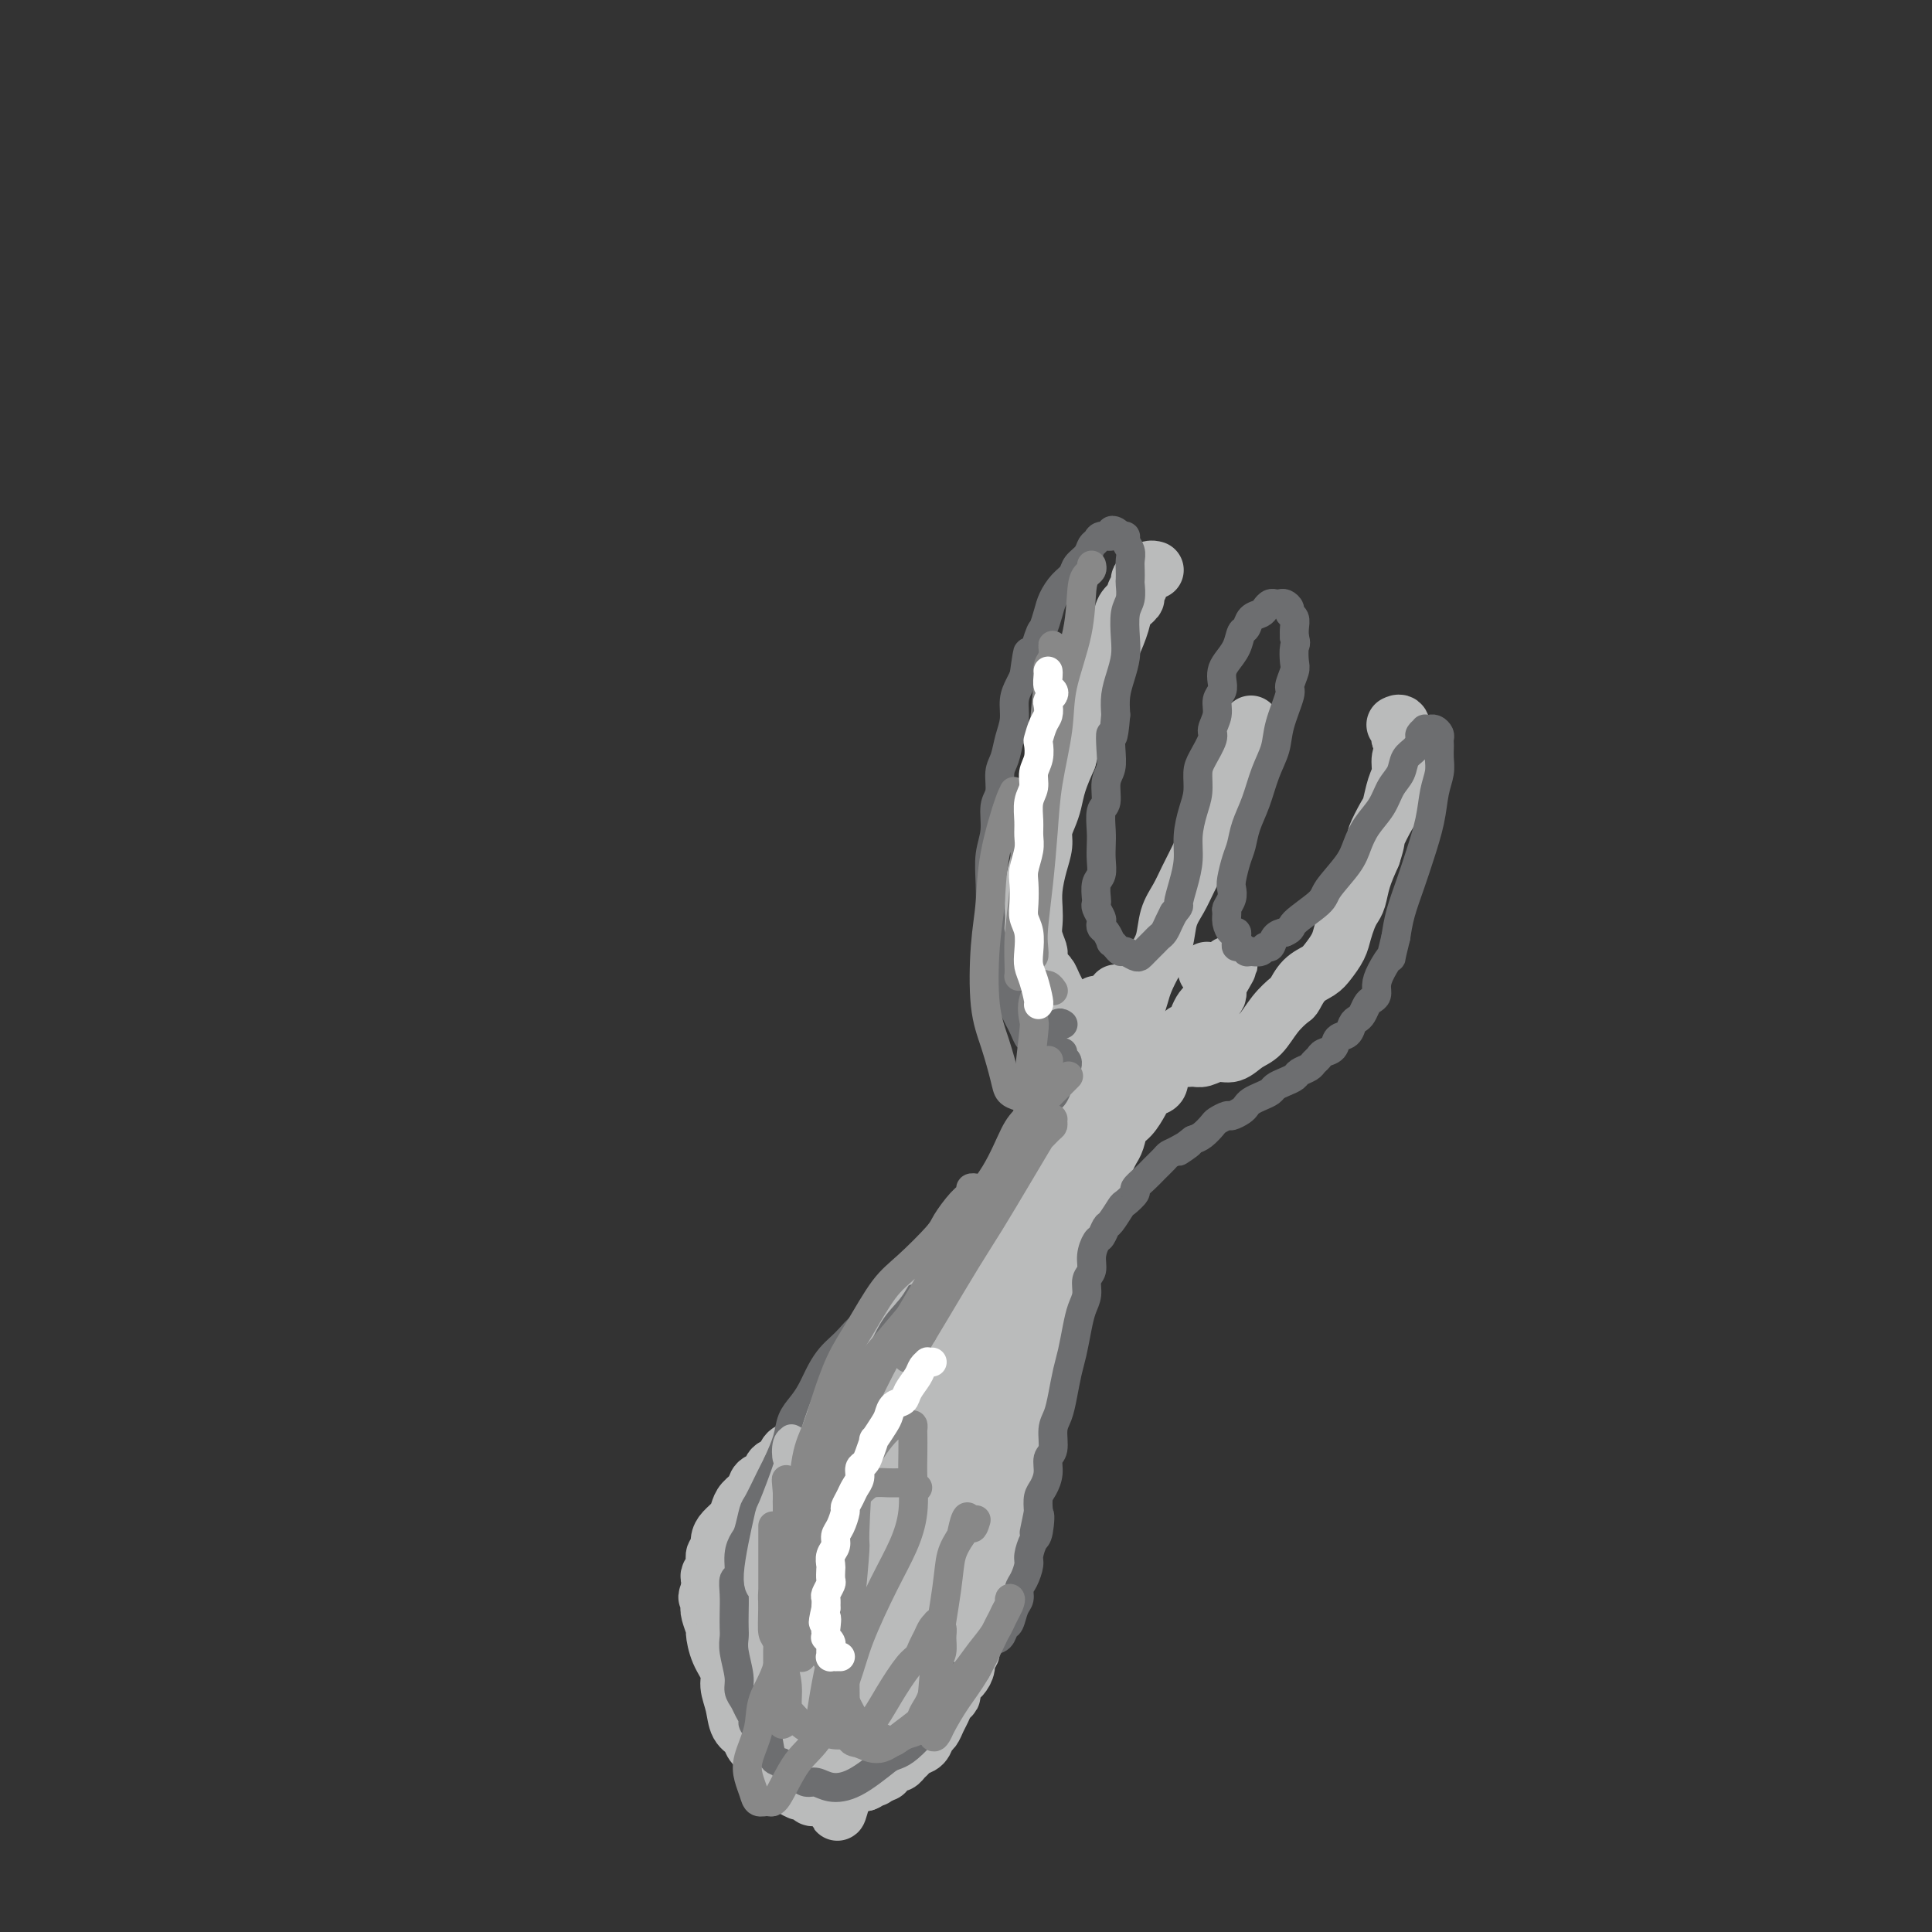 <svg viewBox='0 0 400 400' version='1.1' xmlns='http://www.w3.org/2000/svg' xmlns:xlink='http://www.w3.org/1999/xlink'><rect x="0" y="0" width="400" height="400" fill="#333333" stroke="none"/><g fill='none' stroke='#BABBBB' stroke-width='12' stroke-linecap='round' stroke-linejoin='round'><path d='M231,206c0.092,-0.292 0.184,-0.584 0,0c-0.184,0.584 -0.645,2.043 -1,3c-0.355,0.957 -0.605,1.410 -1,2c-0.395,0.590 -0.936,1.316 -1,2c-0.064,0.684 0.348,1.327 0,2c-0.348,0.673 -1.455,1.378 -2,2c-0.545,0.622 -0.526,1.163 -1,2c-0.474,0.837 -1.439,1.969 -2,3c-0.561,1.031 -0.717,1.959 -1,3c-0.283,1.041 -0.692,2.194 -1,3c-0.308,0.806 -0.515,1.265 -1,2c-0.485,0.735 -1.247,1.748 -2,3c-0.753,1.252 -1.496,2.744 -2,4c-0.504,1.256 -0.769,2.275 -1,3c-0.231,0.725 -0.428,1.157 -1,2c-0.572,0.843 -1.519,2.098 -2,3c-0.481,0.902 -0.495,1.453 -1,2c-0.505,0.547 -1.500,1.091 -2,2c-0.500,0.909 -0.505,2.183 -1,3c-0.495,0.817 -1.481,1.178 -2,2c-0.519,0.822 -0.572,2.107 -1,3c-0.428,0.893 -1.231,1.394 -2,2c-0.769,0.606 -1.505,1.317 -2,2c-0.495,0.683 -0.748,1.338 -1,2c-0.252,0.662 -0.504,1.332 -1,2c-0.496,0.668 -1.235,1.334 -2,2c-0.765,0.666 -1.556,1.333 -2,2c-0.444,0.667 -0.543,1.333 -1,2c-0.457,0.667 -1.274,1.333 -2,2c-0.726,0.667 -1.363,1.333 -2,2'/><path d='M190,275c-2.839,3.844 -0.936,1.954 -1,2c-0.064,0.046 -2.096,2.028 -3,3c-0.904,0.972 -0.679,0.933 -1,1c-0.321,0.067 -1.188,0.240 -2,1c-0.812,0.760 -1.568,2.108 -2,3c-0.432,0.892 -0.538,1.328 -1,2c-0.462,0.672 -1.278,1.579 -2,2c-0.722,0.421 -1.349,0.354 -2,1c-0.651,0.646 -1.325,2.004 -2,3c-0.675,0.996 -1.349,1.629 -2,2c-0.651,0.371 -1.278,0.479 -2,1c-0.722,0.521 -1.540,1.453 -2,2c-0.460,0.547 -0.561,0.709 -1,1c-0.439,0.291 -1.216,0.712 -2,1c-0.784,0.288 -1.576,0.444 -2,1c-0.424,0.556 -0.480,1.514 -1,2c-0.520,0.486 -1.505,0.500 -2,1c-0.495,0.500 -0.500,1.485 -1,2c-0.500,0.515 -1.495,0.561 -2,1c-0.505,0.439 -0.520,1.272 -1,2c-0.480,0.728 -1.425,1.349 -2,2c-0.575,0.651 -0.780,1.330 -1,2c-0.220,0.670 -0.455,1.331 -1,2c-0.545,0.669 -1.399,1.348 -2,2c-0.601,0.652 -0.949,1.278 -1,2c-0.051,0.722 0.197,1.541 0,2c-0.197,0.459 -0.837,0.560 -1,1c-0.163,0.440 0.152,1.221 0,2c-0.152,0.779 -0.772,1.556 -1,2c-0.228,0.444 -0.065,0.555 0,1c0.065,0.445 0.033,1.222 0,2'/><path d='M147,329c-1.087,2.909 -0.306,1.183 0,1c0.306,-0.183 0.136,1.178 0,2c-0.136,0.822 -0.239,1.105 0,2c0.239,0.895 0.820,2.402 1,3c0.180,0.598 -0.039,0.287 0,1c0.039,0.713 0.338,2.449 1,4c0.662,1.551 1.687,2.915 2,4c0.313,1.085 -0.086,1.890 0,3c0.086,1.110 0.657,2.524 1,4c0.343,1.476 0.459,3.015 1,4c0.541,0.985 1.507,1.416 2,2c0.493,0.584 0.512,1.321 1,2c0.488,0.679 1.444,1.299 2,2c0.556,0.701 0.711,1.483 1,2c0.289,0.517 0.711,0.770 1,1c0.289,0.230 0.444,0.439 1,1c0.556,0.561 1.511,1.475 2,2c0.489,0.525 0.511,0.663 1,1c0.489,0.337 1.444,0.875 2,1c0.556,0.125 0.712,-0.163 1,0c0.288,0.163 0.707,0.777 1,1c0.293,0.223 0.460,0.056 1,0c0.540,-0.056 1.455,-0.000 2,0c0.545,0.000 0.722,-0.055 1,0c0.278,0.055 0.657,0.221 1,0c0.343,-0.221 0.652,-0.830 1,-1c0.348,-0.170 0.737,0.098 1,0c0.263,-0.098 0.400,-0.562 1,-1c0.600,-0.438 1.661,-0.849 2,-1c0.339,-0.151 -0.046,-0.043 0,0c0.046,0.043 0.523,0.022 1,0'/><path d='M179,369c1.704,-0.686 0.963,-0.901 1,-1c0.037,-0.099 0.850,-0.082 1,0c0.150,0.082 -0.363,0.228 0,0c0.363,-0.228 1.603,-0.831 2,-1c0.397,-0.169 -0.048,0.095 0,0c0.048,-0.095 0.591,-0.550 1,-1c0.409,-0.450 0.686,-0.894 1,-1c0.314,-0.106 0.665,0.127 1,0c0.335,-0.127 0.653,-0.615 1,-1c0.347,-0.385 0.723,-0.665 1,-1c0.277,-0.335 0.455,-0.723 1,-1c0.545,-0.277 1.455,-0.444 2,-1c0.545,-0.556 0.723,-1.500 1,-2c0.277,-0.500 0.653,-0.554 1,-1c0.347,-0.446 0.667,-1.284 1,-2c0.333,-0.716 0.681,-1.309 1,-2c0.319,-0.691 0.610,-1.480 1,-2c0.390,-0.520 0.879,-0.772 1,-1c0.121,-0.228 -0.126,-0.432 0,-1c0.126,-0.568 0.626,-1.500 1,-2c0.374,-0.500 0.621,-0.570 1,-1c0.379,-0.430 0.889,-1.221 1,-2c0.111,-0.779 -0.178,-1.544 0,-2c0.178,-0.456 0.821,-0.601 1,-1c0.179,-0.399 -0.107,-1.051 0,-2c0.107,-0.949 0.607,-2.197 1,-3c0.393,-0.803 0.680,-1.163 1,-2c0.320,-0.837 0.673,-2.152 1,-3c0.327,-0.848 0.626,-1.228 1,-2c0.374,-0.772 0.821,-1.935 1,-3c0.179,-1.065 0.089,-2.033 0,-3'/><path d='M206,324c2.233,-5.860 1.317,-3.510 1,-3c-0.317,0.510 -0.033,-0.821 0,-2c0.033,-1.179 -0.184,-2.206 0,-3c0.184,-0.794 0.767,-1.353 1,-2c0.233,-0.647 0.114,-1.381 0,-2c-0.114,-0.619 -0.223,-1.125 0,-2c0.223,-0.875 0.777,-2.121 1,-3c0.223,-0.879 0.116,-1.390 0,-2c-0.116,-0.610 -0.241,-1.318 0,-2c0.241,-0.682 0.848,-1.337 1,-2c0.152,-0.663 -0.152,-1.332 0,-2c0.152,-0.668 0.759,-1.335 1,-2c0.241,-0.665 0.116,-1.329 0,-2c-0.116,-0.671 -0.224,-1.347 0,-2c0.224,-0.653 0.781,-1.281 1,-2c0.219,-0.719 0.101,-1.529 0,-2c-0.101,-0.471 -0.186,-0.604 0,-1c0.186,-0.396 0.641,-1.053 1,-2c0.359,-0.947 0.621,-2.182 1,-3c0.379,-0.818 0.875,-1.220 1,-2c0.125,-0.780 -0.122,-1.938 0,-3c0.122,-1.062 0.611,-2.027 1,-3c0.389,-0.973 0.678,-1.955 1,-3c0.322,-1.045 0.679,-2.152 1,-3c0.321,-0.848 0.607,-1.438 1,-2c0.393,-0.562 0.893,-1.095 1,-2c0.107,-0.905 -0.178,-2.182 0,-3c0.178,-0.818 0.821,-1.178 1,-2c0.179,-0.822 -0.106,-2.106 0,-3c0.106,-0.894 0.602,-1.398 1,-2c0.398,-0.602 0.699,-1.301 1,-2'/><path d='M223,253c1.670,-5.767 0.345,-2.686 0,-2c-0.345,0.686 0.289,-1.023 1,-2c0.711,-0.977 1.500,-1.221 2,-2c0.500,-0.779 0.712,-2.095 1,-3c0.288,-0.905 0.654,-1.401 1,-2c0.346,-0.599 0.673,-1.300 1,-2c0.327,-0.700 0.655,-1.398 1,-2c0.345,-0.602 0.709,-1.106 1,-2c0.291,-0.894 0.511,-2.178 1,-3c0.489,-0.822 1.248,-1.184 2,-2c0.752,-0.816 1.497,-2.088 2,-3c0.503,-0.912 0.764,-1.466 1,-2c0.236,-0.534 0.449,-1.049 1,-2c0.551,-0.951 1.442,-2.339 2,-3c0.558,-0.661 0.783,-0.596 1,-1c0.217,-0.404 0.425,-1.277 1,-2c0.575,-0.723 1.516,-1.297 2,-2c0.484,-0.703 0.511,-1.536 1,-2c0.489,-0.464 1.440,-0.558 2,-1c0.560,-0.442 0.728,-1.231 1,-2c0.272,-0.769 0.647,-1.516 1,-2c0.353,-0.484 0.683,-0.704 1,-1c0.317,-0.296 0.621,-0.667 1,-1c0.379,-0.333 0.834,-0.629 1,-1c0.166,-0.371 0.045,-0.817 0,-1c-0.045,-0.183 -0.012,-0.101 0,0c0.012,0.101 0.003,0.223 0,0c-0.003,-0.223 -0.001,-0.791 0,-1c0.001,-0.209 0.000,-0.060 0,0c-0.000,0.060 -0.000,0.030 0,0'/><path d='M252,204c4.531,-7.762 1.359,-2.668 0,-1c-1.359,1.668 -0.904,-0.089 -1,-1c-0.096,-0.911 -0.742,-0.974 -1,-1c-0.258,-0.026 -0.129,-0.013 0,0'/><path d='M235,208c0.000,0.000 0.100,0.100 0.1,0.1'/><path d='M227,208c0.113,0.414 0.227,0.829 0,1c-0.227,0.171 -0.793,0.099 -1,0c-0.207,-0.099 -0.055,-0.224 0,0c0.055,0.224 0.012,0.796 0,1c-0.012,0.204 0.008,0.041 0,0c-0.008,-0.041 -0.043,0.042 0,0c0.043,-0.042 0.165,-0.208 0,0c-0.165,0.208 -0.618,0.790 -1,1c-0.382,0.210 -0.694,0.049 -1,0c-0.306,-0.049 -0.607,0.013 -1,0c-0.393,-0.013 -0.879,-0.101 -1,0c-0.121,0.101 0.122,0.389 0,0c-0.122,-0.389 -0.610,-1.457 -1,-2c-0.390,-0.543 -0.682,-0.563 -1,-1c-0.318,-0.437 -0.664,-1.291 -1,-2c-0.336,-0.709 -0.663,-1.274 -1,-2c-0.337,-0.726 -0.682,-1.615 -1,-2c-0.318,-0.385 -0.607,-0.266 -1,-1c-0.393,-0.734 -0.890,-2.320 -1,-3c-0.110,-0.680 0.166,-0.452 0,-1c-0.166,-0.548 -0.774,-1.871 -1,-3c-0.226,-1.129 -0.071,-2.063 0,-3c0.071,-0.937 0.057,-1.878 0,-3c-0.057,-1.122 -0.156,-2.425 0,-4c0.156,-1.575 0.567,-3.421 1,-5c0.433,-1.579 0.889,-2.889 1,-4c0.111,-1.111 -0.122,-2.021 0,-3c0.122,-0.979 0.600,-2.025 1,-3c0.400,-0.975 0.723,-1.878 1,-3c0.277,-1.122 0.508,-2.463 1,-4c0.492,-1.537 1.246,-3.268 2,-5'/><path d='M221,157c1.791,-6.786 2.769,-5.252 3,-5c0.231,0.252 -0.286,-0.776 0,-2c0.286,-1.224 1.376,-2.642 2,-4c0.624,-1.358 0.782,-2.657 1,-4c0.218,-1.343 0.497,-2.731 1,-4c0.503,-1.269 1.230,-2.419 2,-4c0.770,-1.581 1.583,-3.593 2,-5c0.417,-1.407 0.436,-2.208 1,-3c0.564,-0.792 1.671,-1.574 2,-2c0.329,-0.426 -0.119,-0.496 0,-1c0.119,-0.504 0.806,-1.441 1,-2c0.194,-0.559 -0.106,-0.738 0,-1c0.106,-0.262 0.617,-0.606 1,-1c0.383,-0.394 0.639,-0.838 1,-1c0.361,-0.162 0.828,-0.044 1,0c0.172,0.044 0.049,0.012 0,0c-0.049,-0.012 -0.025,-0.006 0,0'/><path d='M231,216c0.015,0.033 0.030,0.065 0,0c-0.030,-0.065 -0.103,-0.228 0,0c0.103,0.228 0.384,0.846 1,1c0.616,0.154 1.569,-0.156 2,0c0.431,0.156 0.341,0.778 1,1c0.659,0.222 2.067,0.045 3,0c0.933,-0.045 1.390,0.042 2,0c0.610,-0.042 1.374,-0.212 2,0c0.626,0.212 1.115,0.805 2,1c0.885,0.195 2.165,-0.007 3,0c0.835,0.007 1.224,0.222 2,0c0.776,-0.222 1.940,-0.881 3,-1c1.060,-0.119 2.018,0.301 3,0c0.982,-0.301 1.989,-1.321 3,-2c1.011,-0.679 2.027,-1.015 3,-2c0.973,-0.985 1.903,-2.620 3,-4c1.097,-1.380 2.363,-2.504 3,-3c0.637,-0.496 0.647,-0.362 1,-1c0.353,-0.638 1.050,-2.046 2,-3c0.950,-0.954 2.152,-1.452 3,-2c0.848,-0.548 1.340,-1.144 2,-2c0.660,-0.856 1.486,-1.971 2,-3c0.514,-1.029 0.714,-1.971 1,-3c0.286,-1.029 0.657,-2.143 1,-3c0.343,-0.857 0.659,-1.457 1,-2c0.341,-0.543 0.707,-1.031 1,-2c0.293,-0.969 0.512,-2.420 1,-4c0.488,-1.580 1.244,-3.290 2,-5'/><path d='M284,177c1.201,-3.620 0.704,-3.171 1,-4c0.296,-0.829 1.385,-2.935 2,-4c0.615,-1.065 0.757,-1.087 1,-2c0.243,-0.913 0.588,-2.717 1,-4c0.412,-1.283 0.891,-2.046 1,-3c0.109,-0.954 -0.153,-2.100 0,-3c0.153,-0.900 0.722,-1.555 1,-2c0.278,-0.445 0.267,-0.679 0,-1c-0.267,-0.321 -0.790,-0.727 -1,-1c-0.210,-0.273 -0.109,-0.413 0,-1c0.109,-0.587 0.225,-1.621 0,-2c-0.225,-0.379 -0.791,-0.102 -1,0c-0.209,0.102 -0.060,0.029 0,0c0.060,-0.029 0.030,-0.015 0,0'/><path d='M234,212c-0.006,0.124 -0.013,0.248 0,0c0.013,-0.248 0.044,-0.870 0,-1c-0.044,-0.130 -0.164,0.230 0,0c0.164,-0.230 0.611,-1.049 1,-2c0.389,-0.951 0.719,-2.032 1,-3c0.281,-0.968 0.512,-1.823 1,-3c0.488,-1.177 1.233,-2.678 2,-4c0.767,-1.322 1.556,-2.467 2,-4c0.444,-1.533 0.542,-3.453 1,-5c0.458,-1.547 1.277,-2.720 2,-4c0.723,-1.280 1.349,-2.668 2,-4c0.651,-1.332 1.327,-2.608 2,-4c0.673,-1.392 1.342,-2.901 2,-4c0.658,-1.099 1.304,-1.789 2,-3c0.696,-1.211 1.440,-2.944 2,-4c0.560,-1.056 0.935,-1.434 1,-2c0.065,-0.566 -0.180,-1.321 0,-2c0.180,-0.679 0.784,-1.281 1,-2c0.216,-0.719 0.044,-1.555 0,-2c-0.044,-0.445 0.041,-0.500 0,-1c-0.041,-0.500 -0.207,-1.444 0,-2c0.207,-0.556 0.787,-0.723 1,-1c0.213,-0.277 0.060,-0.666 0,-1c-0.060,-0.334 -0.026,-0.615 0,-1c0.026,-0.385 0.046,-0.874 0,-1c-0.046,-0.126 -0.157,0.111 0,0c0.157,-0.111 0.581,-0.568 1,-1c0.419,-0.432 0.834,-0.838 1,-1c0.166,-0.162 0.083,-0.081 0,0'/><path d='M240,224c0.027,-0.113 0.054,-0.226 0,0c-0.054,0.226 -0.189,0.792 -1,1c-0.811,0.208 -2.299,0.057 -3,0c-0.701,-0.057 -0.614,-0.019 -1,0c-0.386,0.019 -1.246,0.021 -2,0c-0.754,-0.021 -1.401,-0.064 -2,0c-0.599,0.064 -1.148,0.236 -2,1c-0.852,0.764 -2.006,2.121 -3,3c-0.994,0.879 -1.827,1.282 -3,3c-1.173,1.718 -2.687,4.752 -4,7c-1.313,2.248 -2.424,3.709 -3,5c-0.576,1.291 -0.618,2.412 -1,4c-0.382,1.588 -1.105,3.644 -2,6c-0.895,2.356 -1.962,5.014 -3,7c-1.038,1.986 -2.048,3.301 -3,5c-0.952,1.699 -1.846,3.781 -3,6c-1.154,2.219 -2.567,4.575 -4,6c-1.433,1.425 -2.887,1.920 -4,3c-1.113,1.080 -1.886,2.747 -3,4c-1.114,1.253 -2.567,2.093 -4,3c-1.433,0.907 -2.844,1.882 -4,3c-1.156,1.118 -2.057,2.379 -3,3c-0.943,0.621 -1.929,0.602 -3,1c-1.071,0.398 -2.226,1.212 -3,2c-0.774,0.788 -1.167,1.549 -2,2c-0.833,0.451 -2.107,0.592 -3,1c-0.893,0.408 -1.405,1.082 -2,2c-0.595,0.918 -1.273,2.081 -2,3c-0.727,0.919 -1.503,1.594 -2,2c-0.497,0.406 -0.713,0.545 -1,1c-0.287,0.455 -0.643,1.228 -1,2'/><path d='M163,310c-5.951,5.238 -2.327,2.334 -1,3c1.327,0.666 0.359,4.901 0,7c-0.359,2.099 -0.107,2.063 0,3c0.107,0.937 0.069,2.846 0,4c-0.069,1.154 -0.169,1.552 0,3c0.169,1.448 0.608,3.947 1,6c0.392,2.053 0.737,3.659 1,5c0.263,1.341 0.444,2.416 1,3c0.556,0.584 1.486,0.678 2,1c0.514,0.322 0.613,0.873 1,1c0.387,0.127 1.063,-0.169 2,-1c0.937,-0.831 2.135,-2.196 3,-4c0.865,-1.804 1.398,-4.046 2,-7c0.602,-2.954 1.272,-6.620 2,-10c0.728,-3.380 1.515,-6.475 2,-10c0.485,-3.525 0.667,-7.480 1,-10c0.333,-2.520 0.816,-3.605 1,-5c0.184,-1.395 0.067,-3.100 0,-4c-0.067,-0.900 -0.085,-0.994 0,-1c0.085,-0.006 0.272,0.076 0,0c-0.272,-0.076 -1.005,-0.311 -2,0c-0.995,0.311 -2.253,1.167 -3,2c-0.747,0.833 -0.982,1.644 -2,4c-1.018,2.356 -2.820,6.256 -4,9c-1.180,2.744 -1.737,4.330 -2,7c-0.263,2.670 -0.231,6.424 0,9c0.231,2.576 0.661,3.975 1,5c0.339,1.025 0.586,1.677 1,2c0.414,0.323 0.996,0.318 2,0c1.004,-0.318 2.430,-0.948 4,-3c1.570,-2.052 3.285,-5.526 5,-9'/><path d='M181,320c1.465,-3.201 2.629,-6.703 4,-10c1.371,-3.297 2.951,-6.389 4,-9c1.049,-2.611 1.569,-4.740 2,-7c0.431,-2.260 0.774,-4.650 1,-6c0.226,-1.350 0.333,-1.661 0,-2c-0.333,-0.339 -1.108,-0.705 -2,-1c-0.892,-0.295 -1.902,-0.519 -4,2c-2.098,2.519 -5.285,7.780 -8,13c-2.715,5.220 -4.958,10.399 -7,15c-2.042,4.601 -3.882,8.623 -5,13c-1.118,4.377 -1.514,9.109 -2,13c-0.486,3.891 -1.062,6.943 -1,9c0.062,2.057 0.762,3.121 2,4c1.238,0.879 3.013,1.574 5,1c1.987,-0.574 4.186,-2.416 7,-6c2.814,-3.584 6.241,-8.909 8,-12c1.759,-3.091 1.848,-3.948 3,-7c1.152,-3.052 3.366,-8.300 5,-13c1.634,-4.700 2.687,-8.852 3,-12c0.313,-3.148 -0.113,-5.291 0,-8c0.113,-2.709 0.764,-5.984 1,-8c0.236,-2.016 0.058,-2.773 0,-3c-0.058,-0.227 0.004,0.076 0,0c-0.004,-0.076 -0.073,-0.532 -1,0c-0.927,0.532 -2.710,2.050 -5,6c-2.290,3.950 -5.087,10.332 -7,16c-1.913,5.668 -2.944,10.624 -4,16c-1.056,5.376 -2.139,11.173 -3,17c-0.861,5.827 -1.501,11.684 -2,16c-0.499,4.316 -0.857,7.090 -1,9c-0.143,1.910 -0.072,2.955 0,4'/><path d='M174,370c-1.467,9.747 -0.135,3.115 1,0c1.135,-3.115 2.072,-2.714 3,-5c0.928,-2.286 1.845,-7.261 3,-12c1.155,-4.739 2.547,-9.242 4,-14c1.453,-4.758 2.968,-9.769 4,-15c1.032,-5.231 1.583,-10.680 2,-15c0.417,-4.320 0.702,-7.510 1,-9c0.298,-1.490 0.610,-1.280 1,-3c0.390,-1.720 0.859,-5.369 1,-7c0.141,-1.631 -0.045,-1.244 0,-1c0.045,0.244 0.320,0.346 0,0c-0.320,-0.346 -1.234,-1.141 -2,-1c-0.766,0.141 -1.383,1.216 -2,2c-0.617,0.784 -1.234,1.275 -2,4c-0.766,2.725 -1.680,7.683 -2,12c-0.320,4.317 -0.047,7.993 0,12c0.047,4.007 -0.133,8.345 0,12c0.133,3.655 0.579,6.627 1,9c0.421,2.373 0.819,4.147 1,5c0.181,0.853 0.147,0.786 0,1c-0.147,0.214 -0.405,0.709 0,0c0.405,-0.709 1.474,-2.624 2,-6c0.526,-3.376 0.508,-8.214 1,-13c0.492,-4.786 1.494,-9.519 2,-14c0.506,-4.481 0.517,-8.709 1,-13c0.483,-4.291 1.439,-8.645 2,-12c0.561,-3.355 0.728,-5.711 1,-8c0.272,-2.289 0.650,-4.510 1,-6c0.350,-1.490 0.671,-2.247 1,-3c0.329,-0.753 0.665,-1.501 1,-2c0.335,-0.499 0.667,-0.750 1,-1'/><path d='M201,267c1.645,-11.220 0.259,-3.270 0,0c-0.259,3.270 0.611,1.860 1,1c0.389,-0.860 0.299,-1.171 1,0c0.701,1.171 2.193,3.823 3,5c0.807,1.177 0.929,0.879 1,3c0.071,2.121 0.090,6.659 0,11c-0.090,4.341 -0.288,8.483 -1,12c-0.712,3.517 -1.938,6.407 -3,10c-1.062,3.593 -1.960,7.888 -3,11c-1.040,3.112 -2.222,5.041 -3,7c-0.778,1.959 -1.153,3.949 -2,6c-0.847,2.051 -2.166,4.162 -3,6c-0.834,1.838 -1.182,3.401 -2,5c-0.818,1.599 -2.106,3.233 -3,5c-0.894,1.767 -1.394,3.666 -2,5c-0.606,1.334 -1.317,2.101 -2,3c-0.683,0.899 -1.337,1.930 -2,3c-0.663,1.070 -1.334,2.181 -2,3c-0.666,0.819 -1.327,1.347 -2,2c-0.673,0.653 -1.360,1.432 -2,2c-0.640,0.568 -1.235,0.926 -2,1c-0.765,0.074 -1.700,-0.135 -3,-1c-1.300,-0.865 -2.963,-2.387 -4,-4c-1.037,-1.613 -1.446,-3.317 -2,-5c-0.554,-1.683 -1.251,-3.345 -2,-5c-0.749,-1.655 -1.549,-3.304 -2,-4c-0.451,-0.696 -0.552,-0.438 -1,-1c-0.448,-0.562 -1.244,-1.945 -2,-4c-0.756,-2.055 -1.473,-4.784 -2,-7c-0.527,-2.216 -0.865,-3.919 -1,-5c-0.135,-1.081 -0.068,-1.541 0,-2'/><path d='M154,330c-1.855,-5.045 -0.493,-1.159 0,0c0.493,1.159 0.118,-0.410 0,-1c-0.118,-0.590 0.022,-0.199 0,0c-0.022,0.199 -0.206,0.208 0,0c0.206,-0.208 0.802,-0.634 1,-1c0.198,-0.366 -0.003,-0.673 0,-1c0.003,-0.327 0.211,-0.673 0,-1c-0.211,-0.327 -0.840,-0.635 -1,-1c-0.160,-0.365 0.151,-0.788 0,-1c-0.151,-0.212 -0.762,-0.214 -1,0c-0.238,0.214 -0.101,0.645 0,1c0.101,0.355 0.166,0.636 0,1c-0.166,0.364 -0.564,0.813 0,3c0.564,2.187 2.090,6.113 3,9c0.910,2.887 1.203,4.735 2,6c0.797,1.265 2.099,1.947 3,3c0.901,1.053 1.402,2.479 2,3c0.598,0.521 1.294,0.139 2,0c0.706,-0.139 1.421,-0.034 2,0c0.579,0.034 1.020,-0.001 2,-2c0.980,-1.999 2.497,-5.961 3,-8c0.503,-2.039 -0.010,-2.155 0,-5c0.010,-2.845 0.541,-8.420 1,-11c0.459,-2.580 0.845,-2.166 1,-2c0.155,0.166 0.077,0.083 0,0'/></g>
<g fill='none' stroke='#6D6E70' stroke-width='6' stroke-linecap='round' stroke-linejoin='round'><path d='M220,218c0.037,-0.104 0.073,-0.208 0,0c-0.073,0.208 -0.256,0.727 0,1c0.256,0.273 0.951,0.300 1,1c0.049,0.700 -0.549,2.074 -1,3c-0.451,0.926 -0.754,1.405 -1,2c-0.246,0.595 -0.436,1.307 -1,2c-0.564,0.693 -1.502,1.368 -2,2c-0.498,0.632 -0.555,1.220 -1,2c-0.445,0.780 -1.280,1.750 -2,3c-0.720,1.250 -1.327,2.778 -2,4c-0.673,1.222 -1.411,2.136 -2,3c-0.589,0.864 -1.029,1.677 -2,3c-0.971,1.323 -2.471,3.154 -4,5c-1.529,1.846 -3.085,3.705 -4,5c-0.915,1.295 -1.188,2.027 -2,3c-0.812,0.973 -2.163,2.189 -3,3c-0.837,0.811 -1.158,1.219 -2,2c-0.842,0.781 -2.203,1.935 -3,3c-0.797,1.065 -1.028,2.043 -2,3c-0.972,0.957 -2.683,1.895 -4,3c-1.317,1.105 -2.240,2.379 -3,3c-0.760,0.621 -1.358,0.591 -2,1c-0.642,0.409 -1.327,1.257 -2,2c-0.673,0.743 -1.335,1.381 -2,2c-0.665,0.619 -1.334,1.218 -2,2c-0.666,0.782 -1.329,1.748 -2,3c-0.671,1.252 -1.348,2.791 -2,4c-0.652,1.209 -1.278,2.087 -2,3c-0.722,0.913 -1.541,1.861 -2,3c-0.459,1.139 -0.560,2.468 -1,4c-0.440,1.532 -1.220,3.266 -2,5'/><path d='M161,303c-2.046,4.083 -1.661,3.292 -2,4c-0.339,0.708 -1.401,2.915 -2,4c-0.599,1.085 -0.734,1.048 -1,2c-0.266,0.952 -0.664,2.894 -1,4c-0.336,1.106 -0.612,1.376 -1,2c-0.388,0.624 -0.889,1.601 -1,3c-0.111,1.399 0.166,3.218 0,4c-0.166,0.782 -0.776,0.527 -1,1c-0.224,0.473 -0.061,1.675 0,3c0.061,1.325 0.020,2.774 0,4c-0.020,1.226 -0.020,2.229 0,3c0.020,0.771 0.061,1.309 0,2c-0.061,0.691 -0.224,1.536 0,3c0.224,1.464 0.835,3.548 1,5c0.165,1.452 -0.115,2.272 0,3c0.115,0.728 0.626,1.366 1,2c0.374,0.634 0.611,1.266 1,2c0.389,0.734 0.929,1.570 1,2c0.071,0.430 -0.328,0.453 0,1c0.328,0.547 1.382,1.617 2,2c0.618,0.383 0.798,0.077 1,1c0.202,0.923 0.424,3.074 1,4c0.576,0.926 1.505,0.625 2,1c0.495,0.375 0.557,1.425 1,2c0.443,0.575 1.267,0.676 2,1c0.733,0.324 1.376,0.871 2,1c0.624,0.129 1.229,-0.161 2,0c0.771,0.161 1.708,0.774 3,1c1.292,0.226 2.941,0.065 5,-1c2.059,-1.065 4.530,-3.032 7,-5'/><path d='M184,364c1.679,-0.857 2.375,-0.500 5,-3c2.625,-2.500 7.179,-7.857 9,-10c1.821,-2.143 0.911,-1.071 0,0'/><path d='M220,212c0.089,0.061 0.179,0.122 0,0c-0.179,-0.122 -0.626,-0.426 -1,0c-0.374,0.426 -0.674,1.582 -1,2c-0.326,0.418 -0.679,0.097 -1,0c-0.321,-0.097 -0.611,0.028 -1,0c-0.389,-0.028 -0.878,-0.210 -1,0c-0.122,0.210 0.122,0.810 0,1c-0.122,0.190 -0.610,-0.032 -1,0c-0.390,0.032 -0.682,0.318 -1,0c-0.318,-0.318 -0.663,-1.239 -1,-2c-0.337,-0.761 -0.668,-1.363 -1,-2c-0.332,-0.637 -0.666,-1.308 -1,-2c-0.334,-0.692 -0.668,-1.406 -1,-2c-0.332,-0.594 -0.664,-1.070 -1,-2c-0.336,-0.930 -0.678,-2.316 -1,-4c-0.322,-1.684 -0.623,-3.668 -1,-5c-0.377,-1.332 -0.829,-2.014 -1,-3c-0.171,-0.986 -0.061,-2.277 0,-4c0.061,-1.723 0.073,-3.877 0,-6c-0.073,-2.123 -0.231,-4.214 0,-6c0.231,-1.786 0.849,-3.268 1,-5c0.151,-1.732 -0.167,-3.716 0,-5c0.167,-1.284 0.819,-1.869 1,-3c0.181,-1.131 -0.110,-2.809 0,-4c0.110,-1.191 0.621,-1.894 1,-3c0.379,-1.106 0.626,-2.614 1,-4c0.374,-1.386 0.873,-2.650 1,-4c0.127,-1.350 -0.120,-2.787 0,-4c0.120,-1.213 0.606,-2.204 1,-3c0.394,-0.796 0.697,-1.398 1,-2'/><path d='M212,140c1.201,-8.597 0.702,-3.591 1,-3c0.298,0.591 1.392,-3.235 2,-5c0.608,-1.765 0.730,-1.470 1,-2c0.270,-0.530 0.687,-1.885 1,-3c0.313,-1.115 0.521,-1.989 1,-3c0.479,-1.011 1.227,-2.159 2,-3c0.773,-0.841 1.569,-1.377 2,-2c0.431,-0.623 0.495,-1.334 1,-2c0.505,-0.666 1.449,-1.288 2,-2c0.551,-0.712 0.707,-1.515 1,-2c0.293,-0.485 0.722,-0.653 1,-1c0.278,-0.347 0.404,-0.874 1,-1c0.596,-0.126 1.661,0.148 2,0c0.339,-0.148 -0.049,-0.720 0,-1c0.049,-0.280 0.534,-0.269 1,0c0.466,0.269 0.913,0.796 1,1c0.087,0.204 -0.187,0.085 0,0c0.187,-0.085 0.835,-0.136 1,0c0.165,0.136 -0.152,0.460 0,1c0.152,0.540 0.772,1.295 1,2c0.228,0.705 0.062,1.361 0,2c-0.062,0.639 -0.020,1.260 0,2c0.020,0.740 0.019,1.597 0,2c-0.019,0.403 -0.057,0.351 0,1c0.057,0.649 0.209,2.000 0,3c-0.209,1.000 -0.778,1.649 -1,3c-0.222,1.351 -0.098,3.403 0,5c0.098,1.597 0.171,2.737 0,4c-0.171,1.263 -0.584,2.648 -1,4c-0.416,1.352 -0.833,2.672 -1,4c-0.167,1.328 -0.083,2.664 0,4'/><path d='M231,148c-0.531,6.504 -0.859,4.264 -1,4c-0.141,-0.264 -0.094,1.446 0,3c0.094,1.554 0.235,2.951 0,4c-0.235,1.049 -0.848,1.750 -1,3c-0.152,1.250 0.155,3.047 0,4c-0.155,0.953 -0.773,1.060 -1,2c-0.227,0.940 -0.065,2.712 0,4c0.065,1.288 0.031,2.093 0,3c-0.031,0.907 -0.061,1.917 0,3c0.061,1.083 0.211,2.240 0,3c-0.211,0.760 -0.785,1.125 -1,2c-0.215,0.875 -0.072,2.262 0,3c0.072,0.738 0.071,0.828 0,1c-0.071,0.172 -0.212,0.426 0,1c0.212,0.574 0.779,1.468 1,2c0.221,0.532 0.097,0.702 0,1c-0.097,0.298 -0.167,0.724 0,1c0.167,0.276 0.570,0.404 1,1c0.430,0.596 0.888,1.661 1,2c0.112,0.339 -0.121,-0.049 0,0c0.121,0.049 0.596,0.536 1,1c0.404,0.464 0.737,0.907 1,1c0.263,0.093 0.455,-0.164 1,0c0.545,0.164 1.441,0.748 2,1c0.559,0.252 0.780,0.170 1,0c0.220,-0.170 0.440,-0.430 1,-1c0.560,-0.570 1.459,-1.451 2,-2c0.541,-0.549 0.722,-0.766 1,-1c0.278,-0.234 0.652,-0.486 1,-1c0.348,-0.514 0.671,-1.290 1,-2c0.329,-0.710 0.665,-1.355 1,-2'/><path d='M243,189c1.421,-1.667 0.972,-1.334 1,-2c0.028,-0.666 0.533,-2.330 1,-4c0.467,-1.670 0.895,-3.347 1,-5c0.105,-1.653 -0.114,-3.284 0,-5c0.114,-1.716 0.560,-3.517 1,-5c0.440,-1.483 0.873,-2.647 1,-4c0.127,-1.353 -0.053,-2.893 0,-4c0.053,-1.107 0.339,-1.781 1,-3c0.661,-1.219 1.698,-2.984 2,-4c0.302,-1.016 -0.129,-1.283 0,-2c0.129,-0.717 0.819,-1.883 1,-3c0.181,-1.117 -0.146,-2.185 0,-3c0.146,-0.815 0.764,-1.375 1,-2c0.236,-0.625 0.091,-1.313 0,-2c-0.091,-0.687 -0.126,-1.373 0,-2c0.126,-0.627 0.414,-1.194 1,-2c0.586,-0.806 1.470,-1.851 2,-3c0.530,-1.149 0.705,-2.402 1,-3c0.295,-0.598 0.709,-0.542 1,-1c0.291,-0.458 0.459,-1.429 1,-2c0.541,-0.571 1.454,-0.741 2,-1c0.546,-0.259 0.723,-0.606 1,-1c0.277,-0.394 0.653,-0.835 1,-1c0.347,-0.165 0.666,-0.055 1,0c0.334,0.055 0.682,0.055 1,0c0.318,-0.055 0.607,-0.167 1,0c0.393,0.167 0.890,0.611 1,1c0.110,0.389 -0.166,0.723 0,1c0.166,0.277 0.776,0.498 1,1c0.224,0.502 0.064,1.286 0,2c-0.064,0.714 -0.032,1.357 0,2'/><path d='M268,132c0.469,1.374 0.142,1.309 0,2c-0.142,0.691 -0.097,2.137 0,3c0.097,0.863 0.248,1.143 0,2c-0.248,0.857 -0.896,2.292 -1,3c-0.104,0.708 0.334,0.688 0,2c-0.334,1.312 -1.441,3.957 -2,6c-0.559,2.043 -0.569,3.485 -1,5c-0.431,1.515 -1.281,3.103 -2,5c-0.719,1.897 -1.307,4.101 -2,6c-0.693,1.899 -1.492,3.492 -2,5c-0.508,1.508 -0.723,2.932 -1,4c-0.277,1.068 -0.614,1.782 -1,3c-0.386,1.218 -0.821,2.942 -1,4c-0.179,1.058 -0.101,1.452 0,2c0.101,0.548 0.226,1.251 0,2c-0.226,0.749 -0.803,1.545 -1,2c-0.197,0.455 -0.014,0.570 0,1c0.014,0.430 -0.140,1.176 0,2c0.140,0.824 0.573,1.728 1,2c0.427,0.272 0.850,-0.086 1,0c0.150,0.086 0.029,0.615 0,1c-0.029,0.385 0.033,0.625 0,1c-0.033,0.375 -0.160,0.886 0,1c0.160,0.114 0.606,-0.170 1,0c0.394,0.170 0.736,0.793 1,1c0.264,0.207 0.451,-0.004 1,0c0.549,0.004 1.459,0.222 2,0c0.541,-0.222 0.712,-0.884 1,-1c0.288,-0.116 0.693,0.315 1,0c0.307,-0.315 0.516,-1.376 1,-2c0.484,-0.624 1.242,-0.812 2,-1'/><path d='M266,193c1.714,-0.705 0.998,-0.968 2,-2c1.002,-1.032 3.724,-2.835 5,-4c1.276,-1.165 1.108,-1.693 2,-3c0.892,-1.307 2.843,-3.392 4,-5c1.157,-1.608 1.518,-2.737 2,-4c0.482,-1.263 1.084,-2.660 2,-4c0.916,-1.340 2.147,-2.624 3,-4c0.853,-1.376 1.329,-2.845 2,-4c0.671,-1.155 1.538,-1.997 2,-3c0.462,-1.003 0.520,-2.167 1,-3c0.480,-0.833 1.381,-1.333 2,-2c0.619,-0.667 0.954,-1.499 1,-2c0.046,-0.501 -0.198,-0.670 0,-1c0.198,-0.330 0.837,-0.820 1,-1c0.163,-0.180 -0.150,-0.049 0,0c0.150,0.049 0.762,0.016 1,0c0.238,-0.016 0.102,-0.015 0,0c-0.102,0.015 -0.171,0.046 0,0c0.171,-0.046 0.582,-0.168 1,0c0.418,0.168 0.844,0.625 1,1c0.156,0.375 0.043,0.669 0,1c-0.043,0.331 -0.015,0.698 0,1c0.015,0.302 0.016,0.539 0,1c-0.016,0.461 -0.049,1.147 0,2c0.049,0.853 0.179,1.875 0,3c-0.179,1.125 -0.668,2.355 -1,4c-0.332,1.645 -0.509,3.706 -1,6c-0.491,2.294 -1.297,4.821 -2,7c-0.703,2.179 -1.305,4.010 -2,6c-0.695,1.990 -1.484,4.140 -2,6c-0.516,1.860 -0.758,3.430 -1,5'/><path d='M289,194c-1.515,6.025 -0.801,4.087 -1,4c-0.199,-0.087 -1.310,1.677 -2,3c-0.690,1.323 -0.958,2.203 -1,3c-0.042,0.797 0.144,1.509 0,2c-0.144,0.491 -0.616,0.760 -1,1c-0.384,0.240 -0.679,0.449 -1,1c-0.321,0.551 -0.667,1.442 -1,2c-0.333,0.558 -0.651,0.783 -1,1c-0.349,0.217 -0.727,0.425 -1,1c-0.273,0.575 -0.440,1.516 -1,2c-0.560,0.484 -1.512,0.511 -2,1c-0.488,0.489 -0.511,1.440 -1,2c-0.489,0.560 -1.444,0.727 -2,1c-0.556,0.273 -0.711,0.650 -1,1c-0.289,0.350 -0.710,0.671 -1,1c-0.290,0.329 -0.449,0.666 -1,1c-0.551,0.334 -1.495,0.667 -2,1c-0.505,0.333 -0.572,0.667 -1,1c-0.428,0.333 -1.218,0.667 -2,1c-0.782,0.333 -1.558,0.667 -2,1c-0.442,0.333 -0.551,0.666 -1,1c-0.449,0.334 -1.238,0.668 -2,1c-0.762,0.332 -1.499,0.663 -2,1c-0.501,0.337 -0.768,0.682 -1,1c-0.232,0.318 -0.428,0.609 -1,1c-0.572,0.391 -1.518,0.882 -2,1c-0.482,0.118 -0.499,-0.137 -1,0c-0.501,0.137 -1.485,0.666 -2,1c-0.515,0.334 -0.562,0.475 -1,1c-0.438,0.525 -1.268,1.436 -2,2c-0.732,0.564 -1.366,0.782 -2,1'/><path d='M247,236c-5.550,4.202 -1.924,1.706 -1,1c0.924,-0.706 -0.854,0.377 -2,1c-1.146,0.623 -1.660,0.787 -2,1c-0.340,0.213 -0.506,0.476 -1,1c-0.494,0.524 -1.316,1.311 -2,2c-0.684,0.689 -1.229,1.282 -2,2c-0.771,0.718 -1.769,1.562 -2,2c-0.231,0.438 0.303,0.469 0,1c-0.303,0.531 -1.443,1.561 -2,2c-0.557,0.439 -0.530,0.287 -1,1c-0.470,0.713 -1.436,2.291 -2,3c-0.564,0.709 -0.724,0.550 -1,1c-0.276,0.450 -0.666,1.509 -1,2c-0.334,0.491 -0.610,0.414 -1,1c-0.390,0.586 -0.892,1.836 -1,3c-0.108,1.164 0.178,2.242 0,3c-0.178,0.758 -0.821,1.196 -1,2c-0.179,0.804 0.107,1.974 0,3c-0.107,1.026 -0.606,1.908 -1,3c-0.394,1.092 -0.683,2.393 -1,4c-0.317,1.607 -0.663,3.520 -1,5c-0.337,1.480 -0.663,2.526 -1,4c-0.337,1.474 -0.683,3.377 -1,5c-0.317,1.623 -0.606,2.965 -1,4c-0.394,1.035 -0.893,1.762 -1,3c-0.107,1.238 0.178,2.988 0,4c-0.178,1.012 -0.818,1.285 -1,2c-0.182,0.715 0.096,1.872 0,3c-0.096,1.128 -0.564,2.227 -1,3c-0.436,0.773 -0.839,1.221 -1,2c-0.161,0.779 -0.081,1.890 0,3'/><path d='M215,313c-1.713,8.265 -0.497,2.426 0,1c0.497,-1.426 0.274,1.561 0,3c-0.274,1.439 -0.599,1.330 -1,2c-0.401,0.670 -0.877,2.119 -1,3c-0.123,0.881 0.108,1.193 0,2c-0.108,0.807 -0.554,2.108 -1,3c-0.446,0.892 -0.893,1.376 -1,2c-0.107,0.624 0.127,1.390 0,2c-0.127,0.610 -0.615,1.066 -1,2c-0.385,0.934 -0.666,2.347 -1,3c-0.334,0.653 -0.719,0.545 -1,1c-0.281,0.455 -0.457,1.474 -1,2c-0.543,0.526 -1.454,0.559 -2,1c-0.546,0.441 -0.728,1.289 -1,2c-0.272,0.711 -0.635,1.286 -1,2c-0.365,0.714 -0.731,1.567 -1,2c-0.269,0.433 -0.440,0.445 -1,1c-0.560,0.555 -1.509,1.654 -2,2c-0.491,0.346 -0.523,-0.062 -1,0c-0.477,0.062 -1.398,0.594 -2,0c-0.602,-0.594 -0.886,-2.312 -1,-3c-0.114,-0.688 -0.057,-0.344 0,0'/></g>
<g fill='none' stroke='#BABBBB' stroke-width='6' stroke-linecap='round' stroke-linejoin='round'><path d='M190,262c0.175,-0.100 0.351,-0.201 0,0c-0.351,0.201 -1.227,0.702 -2,1c-0.773,0.298 -1.442,0.391 -2,1c-0.558,0.609 -1.006,1.734 -2,3c-0.994,1.266 -2.534,2.674 -4,5c-1.466,2.326 -2.859,5.569 -4,8c-1.141,2.431 -2.032,4.049 -3,6c-0.968,1.951 -2.014,4.235 -3,7c-0.986,2.765 -1.914,6.013 -3,9c-1.086,2.987 -2.332,5.715 -3,8c-0.668,2.285 -0.757,4.129 -1,6c-0.243,1.871 -0.638,3.769 -1,5c-0.362,1.231 -0.690,1.794 -1,3c-0.310,1.206 -0.603,3.055 -1,4c-0.397,0.945 -0.897,0.985 -1,1c-0.103,0.015 0.190,0.006 0,0c-0.190,-0.006 -0.863,-0.008 -1,0c-0.137,0.008 0.262,0.026 0,0c-0.262,-0.026 -1.184,-0.095 -1,-3c0.184,-2.905 1.474,-8.645 2,-11c0.526,-2.355 0.288,-1.325 1,-3c0.712,-1.675 2.373,-6.056 3,-8c0.627,-1.944 0.220,-1.450 0,-2c-0.220,-0.550 -0.251,-2.143 0,-3c0.251,-0.857 0.785,-0.978 1,-1c0.215,-0.022 0.110,0.055 0,0c-0.110,-0.055 -0.225,-0.242 0,0c0.225,0.242 0.791,0.911 1,1c0.209,0.089 0.060,-0.403 0,1c-0.060,1.403 -0.030,4.702 0,8'/><path d='M165,308c-0.171,3.052 -1.600,6.181 -2,9c-0.400,2.819 0.228,5.329 0,8c-0.228,2.671 -1.311,5.502 -2,8c-0.689,2.498 -0.983,4.663 -1,6c-0.017,1.337 0.244,1.847 0,3c-0.244,1.153 -0.994,2.950 -1,4c-0.006,1.050 0.730,1.353 1,2c0.270,0.647 0.072,1.637 0,2c-0.072,0.363 -0.019,0.098 0,0c0.019,-0.098 0.006,-0.028 0,0c-0.006,0.028 -0.003,0.014 0,0'/></g>
<g fill='none' stroke='#888888' stroke-width='6' stroke-linecap='round' stroke-linejoin='round'><path d='M190,308c-0.440,0.113 -0.879,0.227 -1,0c-0.121,-0.227 0.077,-0.793 0,-1c-0.077,-0.207 -0.429,-0.053 -1,0c-0.571,0.053 -1.360,0.006 -2,0c-0.640,-0.006 -1.130,0.030 -2,0c-0.870,-0.030 -2.120,-0.126 -3,0c-0.880,0.126 -1.390,0.475 -2,1c-0.610,0.525 -1.319,1.227 -2,2c-0.681,0.773 -1.334,1.618 -2,3c-0.666,1.382 -1.344,3.301 -2,5c-0.656,1.699 -1.290,3.179 -2,5c-0.710,1.821 -1.497,3.982 -2,5c-0.503,1.018 -0.723,0.892 -1,2c-0.277,1.108 -0.610,3.450 -1,5c-0.390,1.550 -0.836,2.310 -1,3c-0.164,0.690 -0.044,1.311 0,2c0.044,0.689 0.013,1.446 0,2c-0.013,0.554 -0.007,0.904 0,1c0.007,0.096 0.017,-0.062 0,0c-0.017,0.062 -0.060,0.346 0,0c0.060,-0.346 0.222,-1.321 0,-2c-0.222,-0.679 -0.830,-1.063 -1,-2c-0.170,-0.937 0.098,-2.426 0,-4c-0.098,-1.574 -0.562,-3.231 -1,-5c-0.438,-1.769 -0.849,-3.648 -1,-6c-0.151,-2.352 -0.040,-5.177 0,-7c0.040,-1.823 0.011,-2.645 0,-4c-0.011,-1.355 -0.003,-3.244 0,-4c0.003,-0.756 0.002,-0.378 0,0'/><path d='M163,309c-0.455,-5.149 -0.094,-1.522 0,0c0.094,1.522 -0.080,0.941 0,3c0.080,2.059 0.414,6.760 0,10c-0.414,3.240 -1.576,5.018 -2,8c-0.424,2.982 -0.110,7.166 0,9c0.110,1.834 0.015,1.317 0,3c-0.015,1.683 0.048,5.565 0,8c-0.048,2.435 -0.209,3.423 0,4c0.209,0.577 0.788,0.743 1,1c0.212,0.257 0.058,0.605 0,1c-0.058,0.395 -0.021,0.838 0,1c0.021,0.162 0.024,0.043 0,0c-0.024,-0.043 -0.076,-0.010 0,0c0.076,0.010 0.279,-0.004 0,-1c-0.279,-0.996 -1.042,-2.974 -1,-5c0.042,-2.026 0.887,-4.099 1,-6c0.113,-1.901 -0.506,-3.628 -1,-6c-0.494,-2.372 -0.865,-5.388 -1,-7c-0.135,-1.612 -0.036,-1.819 0,-3c0.036,-1.181 0.010,-3.336 0,-5c-0.010,-1.664 -0.003,-2.836 0,-4c0.003,-1.164 0.001,-2.318 0,-3c-0.001,-0.682 -0.000,-0.891 0,-1c0.000,-0.109 0.000,-0.118 0,0c-0.000,0.118 -0.000,0.361 0,1c0.000,0.639 0.000,1.672 0,3c-0.000,1.328 -0.000,2.951 0,5c0.000,2.049 0.000,4.525 0,7'/><path d='M160,332c-0.049,3.606 -0.171,5.119 0,6c0.171,0.881 0.637,1.128 1,2c0.363,0.872 0.625,2.370 1,4c0.375,1.630 0.863,3.393 1,5c0.137,1.607 -0.076,3.056 0,4c0.076,0.944 0.442,1.381 1,2c0.558,0.619 1.308,1.421 2,2c0.692,0.579 1.325,0.936 2,1c0.675,0.064 1.390,-0.164 2,0c0.610,0.164 1.113,0.721 2,1c0.887,0.279 2.156,0.282 3,0c0.844,-0.282 1.262,-0.848 2,-1c0.738,-0.152 1.794,0.111 3,-1c1.206,-1.111 2.561,-3.596 4,-6c1.439,-2.404 2.963,-4.728 4,-6c1.037,-1.272 1.588,-1.493 2,-2c0.412,-0.507 0.685,-1.298 1,-2c0.315,-0.702 0.672,-1.313 1,-2c0.328,-0.687 0.628,-1.450 1,-2c0.372,-0.550 0.817,-0.889 1,-1c0.183,-0.111 0.102,0.004 0,0c-0.102,-0.004 -0.227,-0.128 0,0c0.227,0.128 0.805,0.509 1,1c0.195,0.491 0.007,1.093 0,2c-0.007,0.907 0.168,2.120 0,3c-0.168,0.880 -0.678,1.426 -1,3c-0.322,1.574 -0.456,4.176 -1,6c-0.544,1.824 -1.496,2.870 -2,4c-0.504,1.130 -0.559,2.343 -1,3c-0.441,0.657 -1.269,0.759 -2,1c-0.731,0.241 -1.366,0.620 -2,1'/><path d='M186,360c-1.618,1.426 -2.161,0.491 -3,0c-0.839,-0.491 -1.972,-0.537 -3,-1c-1.028,-0.463 -1.949,-1.341 -3,-3c-1.051,-1.659 -2.232,-4.098 -3,-6c-0.768,-1.902 -1.124,-3.267 -2,-5c-0.876,-1.733 -2.274,-3.833 -3,-6c-0.726,-2.167 -0.781,-4.399 -1,-6c-0.219,-1.601 -0.603,-2.569 -1,-5c-0.397,-2.431 -0.809,-6.324 -1,-9c-0.191,-2.676 -0.162,-4.136 0,-7c0.162,-2.864 0.457,-7.133 1,-10c0.543,-2.867 1.334,-4.332 2,-6c0.666,-1.668 1.207,-3.539 2,-6c0.793,-2.461 1.838,-5.513 3,-8c1.162,-2.487 2.442,-4.407 4,-7c1.558,-2.593 3.393,-5.857 5,-8c1.607,-2.143 2.985,-3.166 5,-5c2.015,-1.834 4.668,-4.481 6,-6c1.332,-1.519 1.342,-1.910 2,-3c0.658,-1.090 1.965,-2.880 3,-4c1.035,-1.120 1.797,-1.571 2,-2c0.203,-0.429 -0.155,-0.837 0,-1c0.155,-0.163 0.823,-0.082 1,0c0.177,0.082 -0.135,0.166 -1,2c-0.865,1.834 -2.281,5.417 -4,9c-1.719,3.583 -3.739,7.167 -6,11c-2.261,3.833 -4.763,7.917 -7,12c-2.237,4.083 -4.211,8.167 -6,12c-1.789,3.833 -3.395,7.417 -5,11'/><path d='M173,303c-4.842,9.557 -2.947,5.451 -3,6c-0.053,0.549 -2.053,5.755 -3,8c-0.947,2.245 -0.842,1.530 -1,2c-0.158,0.470 -0.579,2.126 -1,3c-0.421,0.874 -0.841,0.967 -1,1c-0.159,0.033 -0.057,0.008 0,0c0.057,-0.008 0.069,0.002 0,-1c-0.069,-1.002 -0.220,-3.016 0,-5c0.220,-1.984 0.812,-3.938 2,-7c1.188,-3.062 2.972,-7.232 4,-10c1.028,-2.768 1.301,-4.133 3,-7c1.699,-2.867 4.823,-7.237 6,-9c1.177,-1.763 0.405,-0.919 3,-4c2.595,-3.081 8.557,-10.086 11,-13c2.443,-2.914 1.368,-1.736 2,-3c0.632,-1.264 2.973,-4.970 5,-8c2.027,-3.030 3.741,-5.383 5,-7c1.259,-1.617 2.064,-2.499 3,-4c0.936,-1.501 2.002,-3.620 3,-5c0.998,-1.380 1.929,-2.020 3,-3c1.071,-0.980 2.284,-2.300 3,-3c0.716,-0.700 0.937,-0.780 1,-1c0.063,-0.220 -0.031,-0.581 0,-1c0.031,-0.419 0.188,-0.895 -1,1c-1.188,1.895 -3.722,6.163 -6,10c-2.278,3.837 -4.301,7.245 -6,10c-1.699,2.755 -3.073,4.857 -5,8c-1.927,3.143 -4.408,7.327 -6,10c-1.592,2.673 -2.296,3.837 -3,5'/><path d='M191,276c-4.412,7.341 -2.443,4.692 -2,4c0.443,-0.692 -0.641,0.573 -1,1c-0.359,0.427 0.006,0.017 0,0c-0.006,-0.017 -0.384,0.361 0,-1c0.384,-1.361 1.530,-4.461 2,-6c0.470,-1.539 0.265,-1.518 2,-5c1.735,-3.482 5.410,-10.467 7,-14c1.590,-3.533 1.093,-3.614 2,-5c0.907,-1.386 3.217,-4.078 5,-7c1.783,-2.922 3.039,-6.076 4,-8c0.961,-1.924 1.629,-2.619 3,-4c1.371,-1.381 3.446,-3.449 5,-5c1.554,-1.551 2.587,-2.586 3,-3c0.413,-0.414 0.207,-0.207 0,0'/><path d='M196,260c0.280,-0.024 0.560,-0.048 0,1c-0.560,1.048 -1.958,3.167 -3,5c-1.042,1.833 -1.726,3.381 -2,4c-0.274,0.619 -0.137,0.310 0,0'/><path d='M179,293c-1.395,3.588 -2.790,7.175 -4,11c-1.210,3.825 -2.234,7.886 -3,10c-0.766,2.114 -1.274,2.279 -2,4c-0.726,1.721 -1.671,4.997 -3,8c-1.329,3.003 -3.043,5.734 -4,9c-0.957,3.266 -1.157,7.066 -2,10c-0.843,2.934 -2.328,5.002 -3,7c-0.672,1.998 -0.532,3.926 -1,6c-0.468,2.074 -1.545,4.292 -2,6c-0.455,1.708 -0.289,2.905 0,4c0.289,1.095 0.702,2.089 1,3c0.298,0.911 0.483,1.741 1,2c0.517,0.259 1.367,-0.053 2,0c0.633,0.053 1.049,0.470 2,-1c0.951,-1.470 2.438,-4.828 4,-7c1.562,-2.172 3.198,-3.160 5,-6c1.802,-2.840 3.769,-7.534 5,-11c1.231,-3.466 1.727,-5.704 3,-9c1.273,-3.296 3.322,-7.651 5,-11c1.678,-3.349 2.986,-5.693 4,-8c1.014,-2.307 1.736,-4.579 2,-7c0.264,-2.421 0.071,-4.993 0,-7c-0.071,-2.007 -0.021,-3.451 0,-5c0.021,-1.549 0.013,-3.204 0,-4c-0.013,-0.796 -0.031,-0.731 0,-1c0.031,-0.269 0.110,-0.870 0,-1c-0.110,-0.130 -0.411,0.213 -1,0c-0.589,-0.213 -1.466,-0.980 -3,0c-1.534,0.980 -3.724,3.709 -5,6c-1.276,2.291 -1.638,4.146 -2,6'/><path d='M178,307c-1.750,3.093 -2.627,4.825 -4,8c-1.373,3.175 -3.244,7.792 -4,10c-0.756,2.208 -0.398,2.005 -1,3c-0.602,0.995 -2.164,3.187 -3,5c-0.836,1.813 -0.946,3.248 -1,4c-0.054,0.752 -0.051,0.821 0,1c0.051,0.179 0.149,0.468 0,-1c-0.149,-1.468 -0.546,-4.695 0,-8c0.546,-3.305 2.035,-6.689 3,-10c0.965,-3.311 1.406,-6.547 2,-10c0.594,-3.453 1.340,-7.121 2,-10c0.660,-2.879 1.236,-4.968 2,-7c0.764,-2.032 1.718,-4.008 2,-5c0.282,-0.992 -0.109,-1.000 0,-1c0.109,-0.000 0.716,0.007 1,0c0.284,-0.007 0.244,-0.027 0,3c-0.244,3.027 -0.692,9.103 -1,14c-0.308,4.897 -0.478,8.615 -1,13c-0.522,4.385 -1.397,9.437 -2,14c-0.603,4.563 -0.933,8.638 -1,11c-0.067,2.362 0.128,3.010 0,5c-0.128,1.990 -0.579,5.323 -1,7c-0.421,1.677 -0.814,1.698 -1,2c-0.186,0.302 -0.167,0.884 0,0c0.167,-0.884 0.483,-3.235 1,-6c0.517,-2.765 1.235,-5.945 2,-10c0.765,-4.055 1.578,-8.984 2,-14c0.422,-5.016 0.453,-10.118 1,-14c0.547,-3.882 1.609,-6.545 2,-8c0.391,-1.455 0.112,-1.701 0,-2c-0.112,-0.299 -0.056,-0.649 0,-1'/><path d='M178,300c1.147,-8.918 0.514,-4.712 0,1c-0.514,5.712 -0.908,12.931 -1,16c-0.092,3.069 0.118,1.989 0,4c-0.118,2.011 -0.565,7.114 -1,11c-0.435,3.886 -0.858,6.556 -1,10c-0.142,3.444 -0.002,7.661 0,10c0.002,2.339 -0.133,2.801 0,4c0.133,1.199 0.533,3.135 1,4c0.467,0.865 1.000,0.659 2,1c1.000,0.341 2.465,1.229 4,1c1.535,-0.229 3.138,-1.576 5,-3c1.862,-1.424 3.983,-2.925 6,-5c2.017,-2.075 3.930,-4.723 5,-6c1.070,-1.277 1.296,-1.182 2,-2c0.704,-0.818 1.887,-2.548 3,-4c1.113,-1.452 2.157,-2.624 3,-4c0.843,-1.376 1.486,-2.955 2,-4c0.514,-1.045 0.900,-1.554 1,-2c0.100,-0.446 -0.087,-0.827 0,-1c0.087,-0.173 0.447,-0.138 0,1c-0.447,1.138 -1.702,3.379 -3,6c-1.298,2.621 -2.639,5.622 -4,8c-1.361,2.378 -2.744,4.135 -4,6c-1.256,1.865 -2.387,3.840 -3,5c-0.613,1.160 -0.707,1.505 -1,2c-0.293,0.495 -0.784,1.140 -1,0c-0.216,-1.140 -0.157,-4.065 0,-7c0.157,-2.935 0.413,-5.879 1,-10c0.587,-4.121 1.504,-9.417 2,-13c0.496,-3.583 0.570,-5.452 1,-7c0.430,-1.548 1.215,-2.774 2,-4'/><path d='M199,318c1.321,-6.738 1.625,-3.083 2,-2c0.375,1.083 0.821,-0.405 1,-1c0.179,-0.595 0.089,-0.298 0,0'/><path d='M226,117c0.085,0.347 0.170,0.695 0,1c-0.170,0.305 -0.594,0.568 -1,1c-0.406,0.432 -0.795,1.032 -1,3c-0.205,1.968 -0.226,5.305 -1,9c-0.774,3.695 -2.301,7.748 -3,11c-0.699,3.252 -0.569,5.703 -1,9c-0.431,3.297 -1.422,7.439 -2,11c-0.578,3.561 -0.743,6.543 -1,10c-0.257,3.457 -0.608,7.391 -1,11c-0.392,3.609 -0.827,6.892 -1,9c-0.173,2.108 -0.085,3.041 0,4c0.085,0.959 0.168,1.945 0,2c-0.168,0.055 -0.588,-0.823 -1,-2c-0.412,-1.177 -0.815,-2.655 -1,-4c-0.185,-1.345 -0.151,-2.557 0,-5c0.151,-2.443 0.419,-6.116 1,-10c0.581,-3.884 1.475,-7.979 2,-12c0.525,-4.021 0.680,-7.969 1,-11c0.320,-3.031 0.804,-5.145 1,-7c0.196,-1.855 0.105,-3.452 0,-5c-0.105,-1.548 -0.223,-3.047 0,-4c0.223,-0.953 0.789,-1.359 1,-2c0.211,-0.641 0.068,-1.516 0,-2c-0.068,-0.484 -0.060,-0.575 0,0c0.060,0.575 0.171,1.818 0,3c-0.171,1.182 -0.623,2.303 -1,5c-0.377,2.697 -0.678,6.970 -1,11c-0.322,4.030 -0.664,7.816 -1,12c-0.336,4.184 -0.668,8.767 -1,13c-0.332,4.233 -0.666,8.117 -1,12'/><path d='M213,190c-1.017,10.098 -1.058,7.342 -1,7c0.058,-0.342 0.215,1.730 0,3c-0.215,1.270 -0.803,1.737 -1,2c-0.197,0.263 -0.004,0.324 0,-1c0.004,-1.324 -0.180,-4.031 0,-7c0.180,-2.969 0.724,-6.201 1,-10c0.276,-3.799 0.284,-8.166 0,-11c-0.284,-2.834 -0.862,-4.134 -1,-5c-0.138,-0.866 0.163,-1.299 0,-2c-0.163,-0.701 -0.789,-1.670 -1,-2c-0.211,-0.330 -0.007,-0.020 0,0c0.007,0.020 -0.182,-0.251 -1,2c-0.818,2.251 -2.266,7.022 -3,11c-0.734,3.978 -0.754,7.163 -1,10c-0.246,2.837 -0.719,5.327 -1,9c-0.281,3.673 -0.371,8.529 0,12c0.371,3.471 1.201,5.558 2,8c0.799,2.442 1.566,5.240 2,7c0.434,1.760 0.536,2.482 1,3c0.464,0.518 1.291,0.832 2,1c0.709,0.168 1.301,0.192 2,0c0.699,-0.192 1.507,-0.598 2,-1c0.493,-0.402 0.671,-0.801 1,-2c0.329,-1.199 0.808,-3.200 1,-4c0.192,-0.800 0.096,-0.400 0,0'/><path d='M218,205c0.079,0.118 0.157,0.235 0,0c-0.157,-0.235 -0.550,-0.823 -1,-1c-0.450,-0.177 -0.957,0.056 -1,0c-0.043,-0.056 0.377,-0.403 0,0c-0.377,0.403 -1.551,1.555 -2,3c-0.449,1.445 -0.172,3.184 0,4c0.172,0.816 0.240,0.708 0,3c-0.240,2.292 -0.789,6.983 -1,9c-0.211,2.017 -0.086,1.359 0,2c0.086,0.641 0.133,2.582 0,4c-0.133,1.418 -0.446,2.314 -1,4c-0.554,1.686 -1.347,4.164 -2,6c-0.653,1.836 -1.164,3.031 -2,5c-0.836,1.969 -1.997,4.710 -3,7c-1.003,2.290 -1.849,4.127 -3,6c-1.151,1.873 -2.608,3.780 -4,6c-1.392,2.220 -2.721,4.751 -4,7c-1.279,2.249 -2.508,4.214 -3,5c-0.492,0.786 -0.246,0.393 0,0'/></g>
<g fill='none' stroke='#FFFFFF' stroke-width='6' stroke-linecap='round' stroke-linejoin='round'><path d='M193,282c-0.449,0.020 -0.898,0.039 -1,0c-0.102,-0.039 0.142,-0.137 0,0c-0.142,0.137 -0.672,0.508 -1,1c-0.328,0.492 -0.455,1.105 -1,2c-0.545,0.895 -1.507,2.072 -2,3c-0.493,0.928 -0.518,1.605 -1,2c-0.482,0.395 -1.421,0.506 -2,1c-0.579,0.494 -0.799,1.371 -1,2c-0.201,0.629 -0.382,1.009 -1,2c-0.618,0.991 -1.672,2.593 -2,3c-0.328,0.407 0.071,-0.383 0,0c-0.071,0.383 -0.610,1.937 -1,3c-0.390,1.063 -0.629,1.635 -1,2c-0.371,0.365 -0.874,0.522 -1,1c-0.126,0.478 0.125,1.278 0,2c-0.125,0.722 -0.625,1.366 -1,2c-0.375,0.634 -0.626,1.258 -1,2c-0.374,0.742 -0.870,1.602 -1,2c-0.130,0.398 0.105,0.333 0,1c-0.105,0.667 -0.550,2.067 -1,3c-0.450,0.933 -0.905,1.401 -1,2c-0.095,0.599 0.170,1.330 0,2c-0.170,0.670 -0.777,1.278 -1,2c-0.223,0.722 -0.064,1.560 0,2c0.064,0.440 0.031,0.484 0,1c-0.031,0.516 -0.061,1.503 0,2c0.061,0.497 0.212,0.504 0,1c-0.212,0.496 -0.788,1.480 -1,2c-0.212,0.520 -0.061,0.577 0,1c0.061,0.423 0.030,1.211 0,2'/><path d='M171,333c-1.083,4.830 -0.291,2.404 0,2c0.291,-0.404 0.082,1.215 0,2c-0.082,0.785 -0.036,0.736 0,1c0.036,0.264 0.062,0.840 0,1c-0.062,0.160 -0.213,-0.098 0,0c0.213,0.098 0.789,0.552 1,1c0.211,0.448 0.055,0.891 0,1c-0.055,0.109 -0.011,-0.114 0,0c0.011,0.114 -0.012,0.567 0,1c0.012,0.433 0.060,0.848 0,1c-0.060,0.152 -0.226,0.041 0,0c0.226,-0.041 0.844,-0.011 1,0c0.156,0.011 -0.150,0.003 0,0c0.150,-0.003 0.757,-0.001 1,0c0.243,0.001 0.121,0.000 0,0'/><path d='M217,139c-0.008,-0.059 -0.015,-0.118 0,0c0.015,0.118 0.053,0.413 0,1c-0.053,0.587 -0.196,1.466 0,2c0.196,0.534 0.733,0.724 1,1c0.267,0.276 0.265,0.639 0,1c-0.265,0.361 -0.793,0.721 -1,1c-0.207,0.279 -0.094,0.479 0,1c0.094,0.521 0.170,1.364 0,2c-0.170,0.636 -0.585,1.065 -1,2c-0.415,0.935 -0.828,2.375 -1,3c-0.172,0.625 -0.102,0.434 0,1c0.102,0.566 0.238,1.887 0,3c-0.238,1.113 -0.849,2.016 -1,3c-0.151,0.984 0.157,2.047 0,3c-0.157,0.953 -0.778,1.795 -1,3c-0.222,1.205 -0.046,2.772 0,4c0.046,1.228 -0.040,2.117 0,3c0.040,0.883 0.206,1.759 0,3c-0.206,1.241 -0.784,2.848 -1,4c-0.216,1.152 -0.072,1.848 0,3c0.072,1.152 0.071,2.759 0,4c-0.071,1.241 -0.212,2.116 0,3c0.212,0.884 0.779,1.778 1,3c0.221,1.222 0.098,2.772 0,4c-0.098,1.228 -0.170,2.133 0,3c0.170,0.867 0.582,1.696 1,3c0.418,1.304 0.843,3.082 1,4c0.157,0.918 0.045,0.977 0,1c-0.045,0.023 -0.022,0.012 0,0'/></g>
</svg>